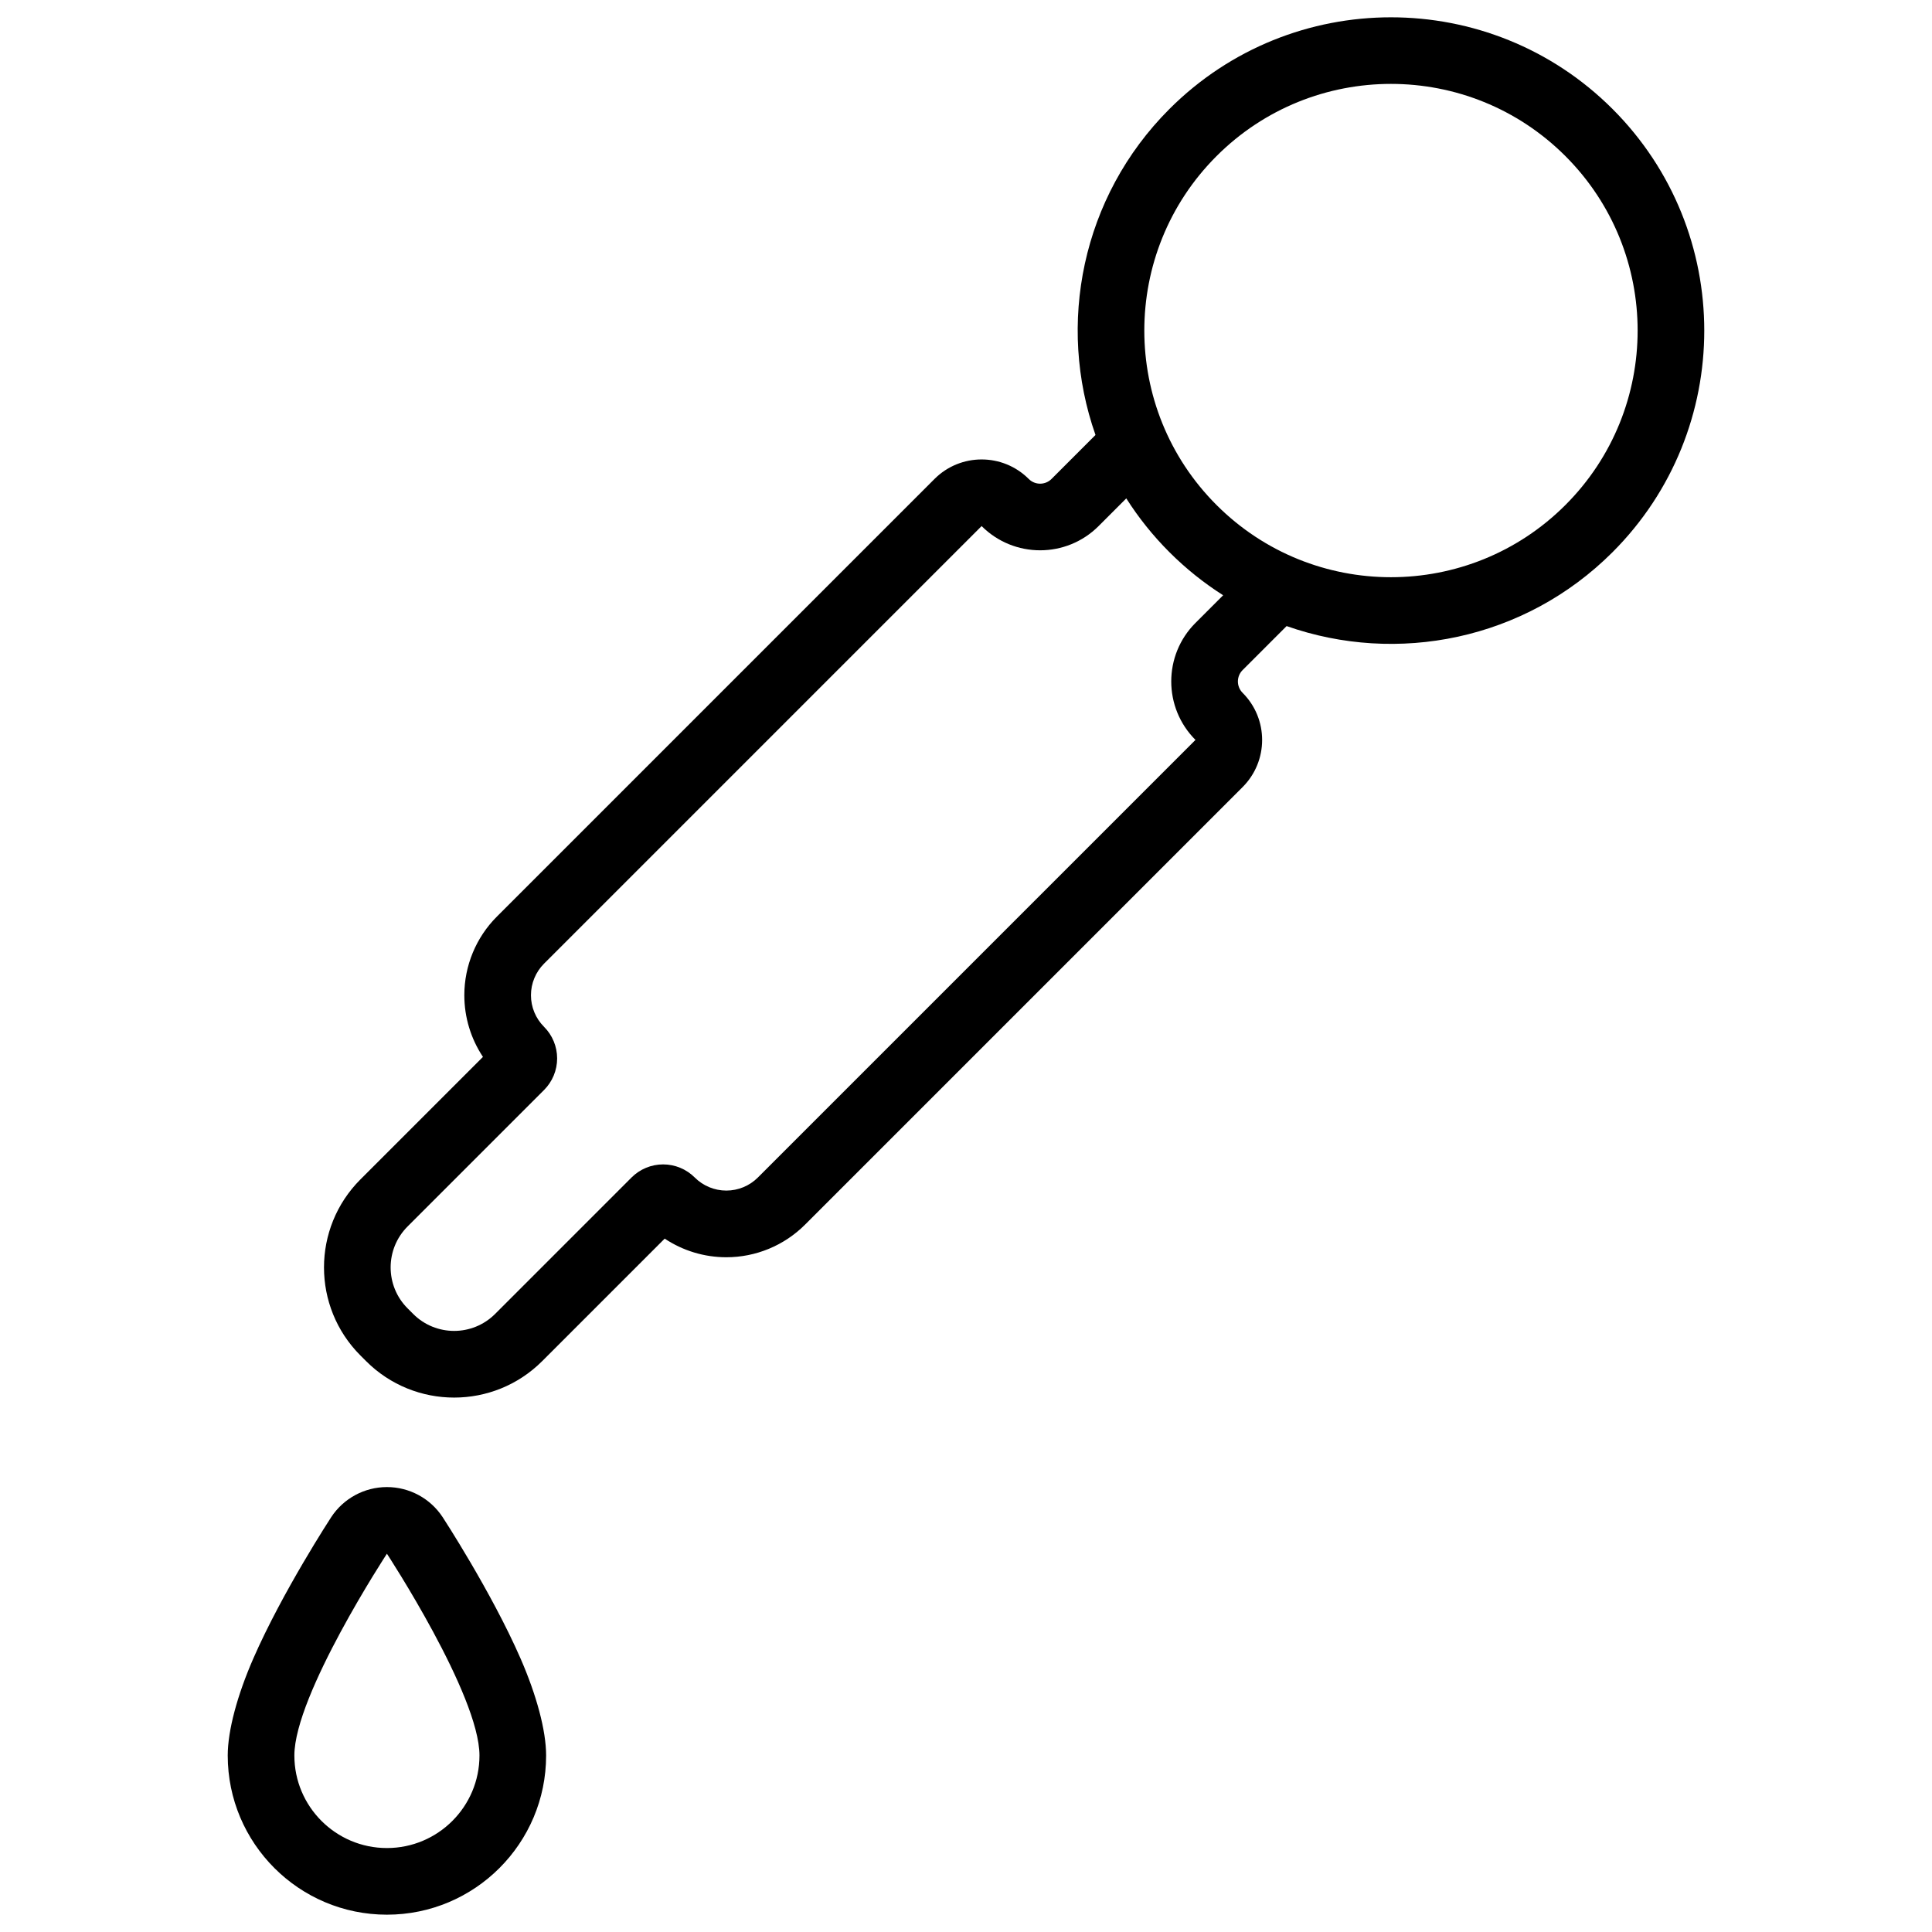 <?xml version="1.0" encoding="UTF-8"?>
<!-- Uploaded to: SVG Find, www.svgrepo.com, Generator: SVG Find Mixer Tools -->
<svg width="800px" height="800px" version="1.1" viewBox="144 144 512 512" xmlns="http://www.w3.org/2000/svg">
 <defs>
  <clipPath id="a">
   <path d="m204 148.09h392v503.81h-392z"/>
  </clipPath>
 </defs>
 <g clip-path="url(#a)">
  <path d="m261.31 546.07c-3.262-4.981-8.816-7.981-14.773-7.981-5.953 0-11.508 3-14.77 7.981 0 0-12.895 19.719-20.641 37.457-4.242 9.707-6.777 19.09-6.777 25.695 0 23.285 18.902 42.188 42.188 42.188s42.188-18.902 42.188-42.188c0-6.606-2.535-15.988-6.773-25.695-7.75-17.738-20.641-37.457-20.641-37.457zm-14.773 9.68s-24.527 37.43-24.527 53.473c0 13.535 10.992 24.527 24.527 24.527 13.539 0 24.527-10.992 24.527-24.527 0-16.043-24.527-53.473-24.527-53.473zm187.78-296.48c-10.285-29.207-3.754-63.035 19.586-86.379 32.406-32.406 85.027-32.406 117.44 0 32.406 32.406 32.406 85.027 0 117.44-23.344 23.344-57.176 29.871-86.379 19.586l-11.66 11.66c-1.664 1.664-1.664 4.367 0 6.031 6.898 6.898 6.898 18.078 0 24.977 0 0-82.75 82.75-115.96 115.96-5.531 5.531-13.035 8.641-20.859 8.641-5.856 0-11.531-1.742-16.336-4.938l-32.457 32.457c-12.891 12.891-33.793 12.891-46.684 0-0.492-0.492-0.984-0.984-1.477-1.477-12.891-12.891-12.891-33.793 0-46.684l32.457-32.457c-3.195-4.805-4.938-10.48-4.938-16.336 0-7.824 3.109-15.328 8.641-20.859 33.219-33.219 115.96-115.96 115.96-115.96 6.898-6.898 18.078-6.898 24.977 0 1.664 1.664 4.367 1.664 6.031 0zm33.832 42.48c-5.055-3.211-9.836-7.019-14.246-11.426-4.406-4.406-8.215-9.188-11.426-14.246l-7.336 7.336c-8.562 8.562-22.445 8.562-31.004 0l-115.96 115.96c-2.219 2.219-3.469 5.231-3.469 8.371s1.246 6.152 3.469 8.371c2.219 2.219 3.469 5.234 3.469 8.371 0 3.141-1.25 6.152-3.469 8.375l-36.16 36.16c-5.992 5.996-5.992 15.711 0 21.707l1.48 1.48c5.992 5.992 15.711 5.992 21.707 0 10.598-10.602 26.504-26.504 36.16-36.164 2.219-2.219 5.234-3.469 8.371-3.469 3.141 0 6.152 1.246 8.375 3.469 2.219 2.219 5.231 3.469 8.371 3.469 3.141 0 6.152-1.25 8.371-3.469 33.219-33.219 115.96-115.96 115.96-115.96-8.562-8.562-8.562-22.445 0-31.004l7.336-7.336zm90.703-116.38c25.516 25.516 25.516 66.945 0 92.461-25.516 25.516-66.945 25.516-92.461 0-25.516-25.516-25.516-66.945 0-92.461s66.945-25.516 92.461 0z" fill-rule="evenodd"/>
 </g>
</svg>